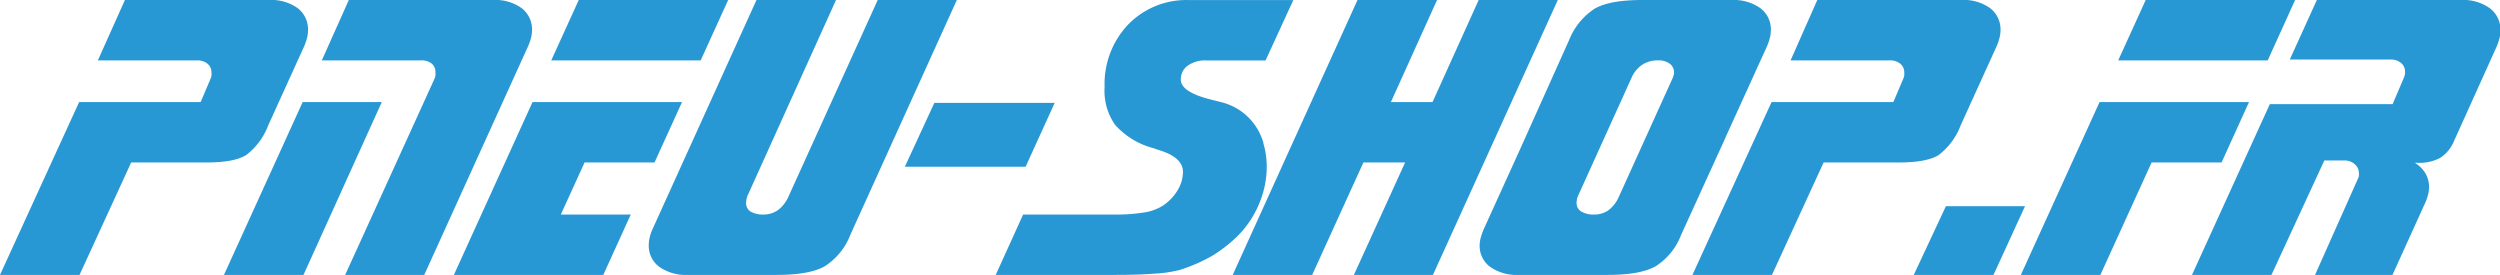 <svg xmlns="http://www.w3.org/2000/svg" viewBox="0 0 360.22 39.61"><defs><style>.cls-1{fill:#2898d5;}</style></defs><title>Fichier 1</title><g id="Calque_2" data-name="Calque 2"><g id="Calque_1-2" data-name="Calque 1"><path class="cls-1" d="M181.38,29.46a13.66,13.66,0,0,0,1.14-5.38,11.52,11.52,0,0,0-.48-3.41s0-.08,0-.11a8.48,8.48,0,0,0-.49-1.28,7.8,7.8,0,0,0-.75-1.28,8.34,8.34,0,0,0-4.89-3.29l-1.38-.35c-2.93-.73-4.39-1.69-4.39-2.9a2.38,2.38,0,0,1,1-2,4.31,4.31,0,0,1,2.68-.75h8.53l4-8.7h-15a11.68,11.68,0,0,0-8.79,3.52,12.42,12.42,0,0,0-3.4,9A8.52,8.52,0,0,0,160.68,18a11.21,11.21,0,0,0,5.26,3.28l1.17.38q3.34,1.05,3.34,3.11s0,0,0,.07h0a5.14,5.14,0,0,1-.72,2.49,7.1,7.1,0,0,1-2.08,2.24A6.91,6.91,0,0,1,165,30.59a25,25,0,0,1-4.5.32H147.42l-3.95,8.7h17.28c2.23,0,4.14-.06,5.74-.19a18.44,18.44,0,0,0,3.55-.54,24,24,0,0,0,4.58-2A20,20,0,0,0,178.33,34,14.29,14.29,0,0,0,181.38,29.46Z"/><path class="cls-1" d="M282.5,18.08l5.1-11.22a7.12,7.12,0,0,0,.48-1.32,4.45,4.45,0,0,0,.17-1.15,3.87,3.87,0,0,0-1.5-3.22A6.52,6.52,0,0,0,282.62,0H261.85L258,8.7h14.27a2.33,2.33,0,0,1,1.54.48,1.61,1.61,0,0,1,.57,1.28,3.59,3.59,0,0,1,0,.44,2.06,2.06,0,0,1-.14.44l-1.43,3.37H255.26l-11.4,24.9h11.46l7.44-16.2H273.6q4,0,5.72-1.06A9.63,9.63,0,0,0,282.5,18.08Z"/><polygon class="cls-1" points="322.5 18.13 322.5 18.13 324.05 14.71 302.52 14.71 291.18 39.61 302.64 39.61 310.02 23.41 320.1 23.41 322.5 18.13"/><polygon class="cls-1" points="280.38 29.71 275.75 39.61 287.24 39.61 291.78 29.71 280.38 29.71"/><path class="cls-1" d="M38.64,18.08l5.1-11.22a7.12,7.12,0,0,0,.48-1.32,4.41,4.41,0,0,0,.16-1.15,3.86,3.86,0,0,0-1.49-3.22A6.54,6.54,0,0,0,38.76,0H18l-3.9,8.7H28.36a2.33,2.33,0,0,1,1.54.48,1.61,1.61,0,0,1,.57,1.28,2.37,2.37,0,0,1,0,.44,1.6,1.6,0,0,1-.13.44l-1.43,3.37H11.4L0,39.61H11.46l7.44-16.2H29.74q4,0,5.72-1.06A9.63,9.63,0,0,0,38.64,18.08Z"/><path class="cls-1" d="M76.5,5.52a4.94,4.94,0,0,0,.16-1.13,3.87,3.87,0,0,0-1.5-3.22A6.52,6.52,0,0,0,71,0H50.26L46.37,8.7H60.63a2.34,2.34,0,0,1,1.57.46,1.59,1.59,0,0,1,.54,1.3,2.32,2.32,0,0,1,0,.44,2,2,0,0,1-.13.44L50.87,37.12h0l-1.14,2.49h11.4L76,6.86A7.88,7.88,0,0,0,76.5,5.52Z"/><polygon class="cls-1" points="43.61 14.71 32.27 39.61 43.73 39.61 55.01 14.71 43.61 14.71"/><polygon class="cls-1" points="104.92 0 83.39 0 79.43 8.7 100.96 8.7 104.92 0"/><polygon class="cls-1" points="84.23 23.41 94.31 23.41 98.27 14.71 76.73 14.71 67.44 35.12 67.44 35.12 65.4 39.61 86.93 39.61 90.15 32.52 90.15 32.52 90.89 30.91 80.81 30.91 84.23 23.41"/><path class="cls-1" d="M126.47,0,113.58,28.39a5,5,0,0,1-.3.56c-.08.13-.17.26-.26.38l-.06.09a4.38,4.38,0,0,1-.74.75l-.14.11a3.58,3.58,0,0,1-2.11.63,3.47,3.47,0,0,1-1.65-.34h0l-.18-.09a1.39,1.39,0,0,1-.63-1.24,2.71,2.71,0,0,1,.08-.66,2.54,2.54,0,0,1,.22-.6L120.46,0H109L94.13,32.78a7.06,7.06,0,0,0-.49,1.31,4.74,4.74,0,0,0-.16,1.21A3.74,3.74,0,0,0,95,38.45a6.63,6.63,0,0,0,4.12,1.16h12.83c3.14,0,5.45-.42,6.91-1.26a9.32,9.32,0,0,0,3.66-4.51L137.87,0Z"/><polygon class="cls-1" points="151.97 14.82 134.63 14.82 130.38 24.02 147.78 24.02 151.97 14.82"/><polygon class="cls-1" points="214.64 21.63 224.46 0 213.06 0 206.41 14.71 200.41 14.71 207.06 0 195.6 0 177.62 39.61 189.07 39.61 196.45 23.41 202.46 23.41 195.08 39.61 206.47 39.61 214.64 21.63 214.64 21.63"/><path class="cls-1" d="M248.62,19.81l5.92-13A7.77,7.77,0,0,0,255,5.52a4.63,4.63,0,0,0,.16-1.18,3.8,3.8,0,0,0-1.52-3.17A6.68,6.68,0,0,0,249.5,0H236.64c-3.15,0-5.44.42-6.89,1.26a9.67,9.67,0,0,0-3.66,4.51l-7,15.59h0L213.9,32.78a9.06,9.06,0,0,0-.52,1.39,4.24,4.24,0,0,0-.18,1.13,3.74,3.74,0,0,0,1.51,3.15,6.6,6.6,0,0,0,4.11,1.16h12.84q4.71,0,6.91-1.25a9.27,9.27,0,0,0,3.66-4.52l6.39-14ZM231.76,30.29a3.5,3.5,0,0,1-2.07.62,3.36,3.36,0,0,1-1.86-.44,1.39,1.39,0,0,1-.66-1.23,2.68,2.68,0,0,1,.06-.59,2.3,2.3,0,0,1,.18-.5l7.67-16.93a4.46,4.46,0,0,1,1.54-1.89,4.08,4.08,0,0,1,2.3-.63,2.65,2.65,0,0,1,1.67.48,1.53,1.53,0,0,1,.57,1.62,4,4,0,0,1-.19.54l-7.73,17.05A4.85,4.85,0,0,1,231.76,30.29Z"/><polygon class="cls-1" points="330.7 0 309.17 0 305.21 8.7 326.75 8.7 330.7 0"/><path class="cls-1" d="M358.73,1.17A6.56,6.56,0,0,0,354.6,0H333.83l-3.9,8.58h14.53a2.22,2.22,0,0,1,1.51.5,1.6,1.6,0,0,1,.57,1.26,1.93,1.93,0,0,1-.18.88L344.75,15H327.06l-1.44,3.15h0l-9.78,21.46h11.45l7.62-16.49h2.87a2.17,2.17,0,0,1,1.51.54,1.68,1.68,0,0,1,.6,1.3,1.9,1.9,0,0,1,0,.41,1.57,1.57,0,0,1-.14.38l-6.18,13.86h11.16l4.6-10.14a6.78,6.78,0,0,0,.5-1.33A4.59,4.59,0,0,0,350,27a3.94,3.94,0,0,0-.51-2,4.53,4.53,0,0,0-1.54-1.54h.38a6.4,6.4,0,0,0,3.25-.7,5.23,5.23,0,0,0,2-2.41l6.07-13.44a8.94,8.94,0,0,0,.48-1.32,4.41,4.41,0,0,0,.16-1.15A3.89,3.89,0,0,0,358.73,1.17Z"/></g></g></svg>